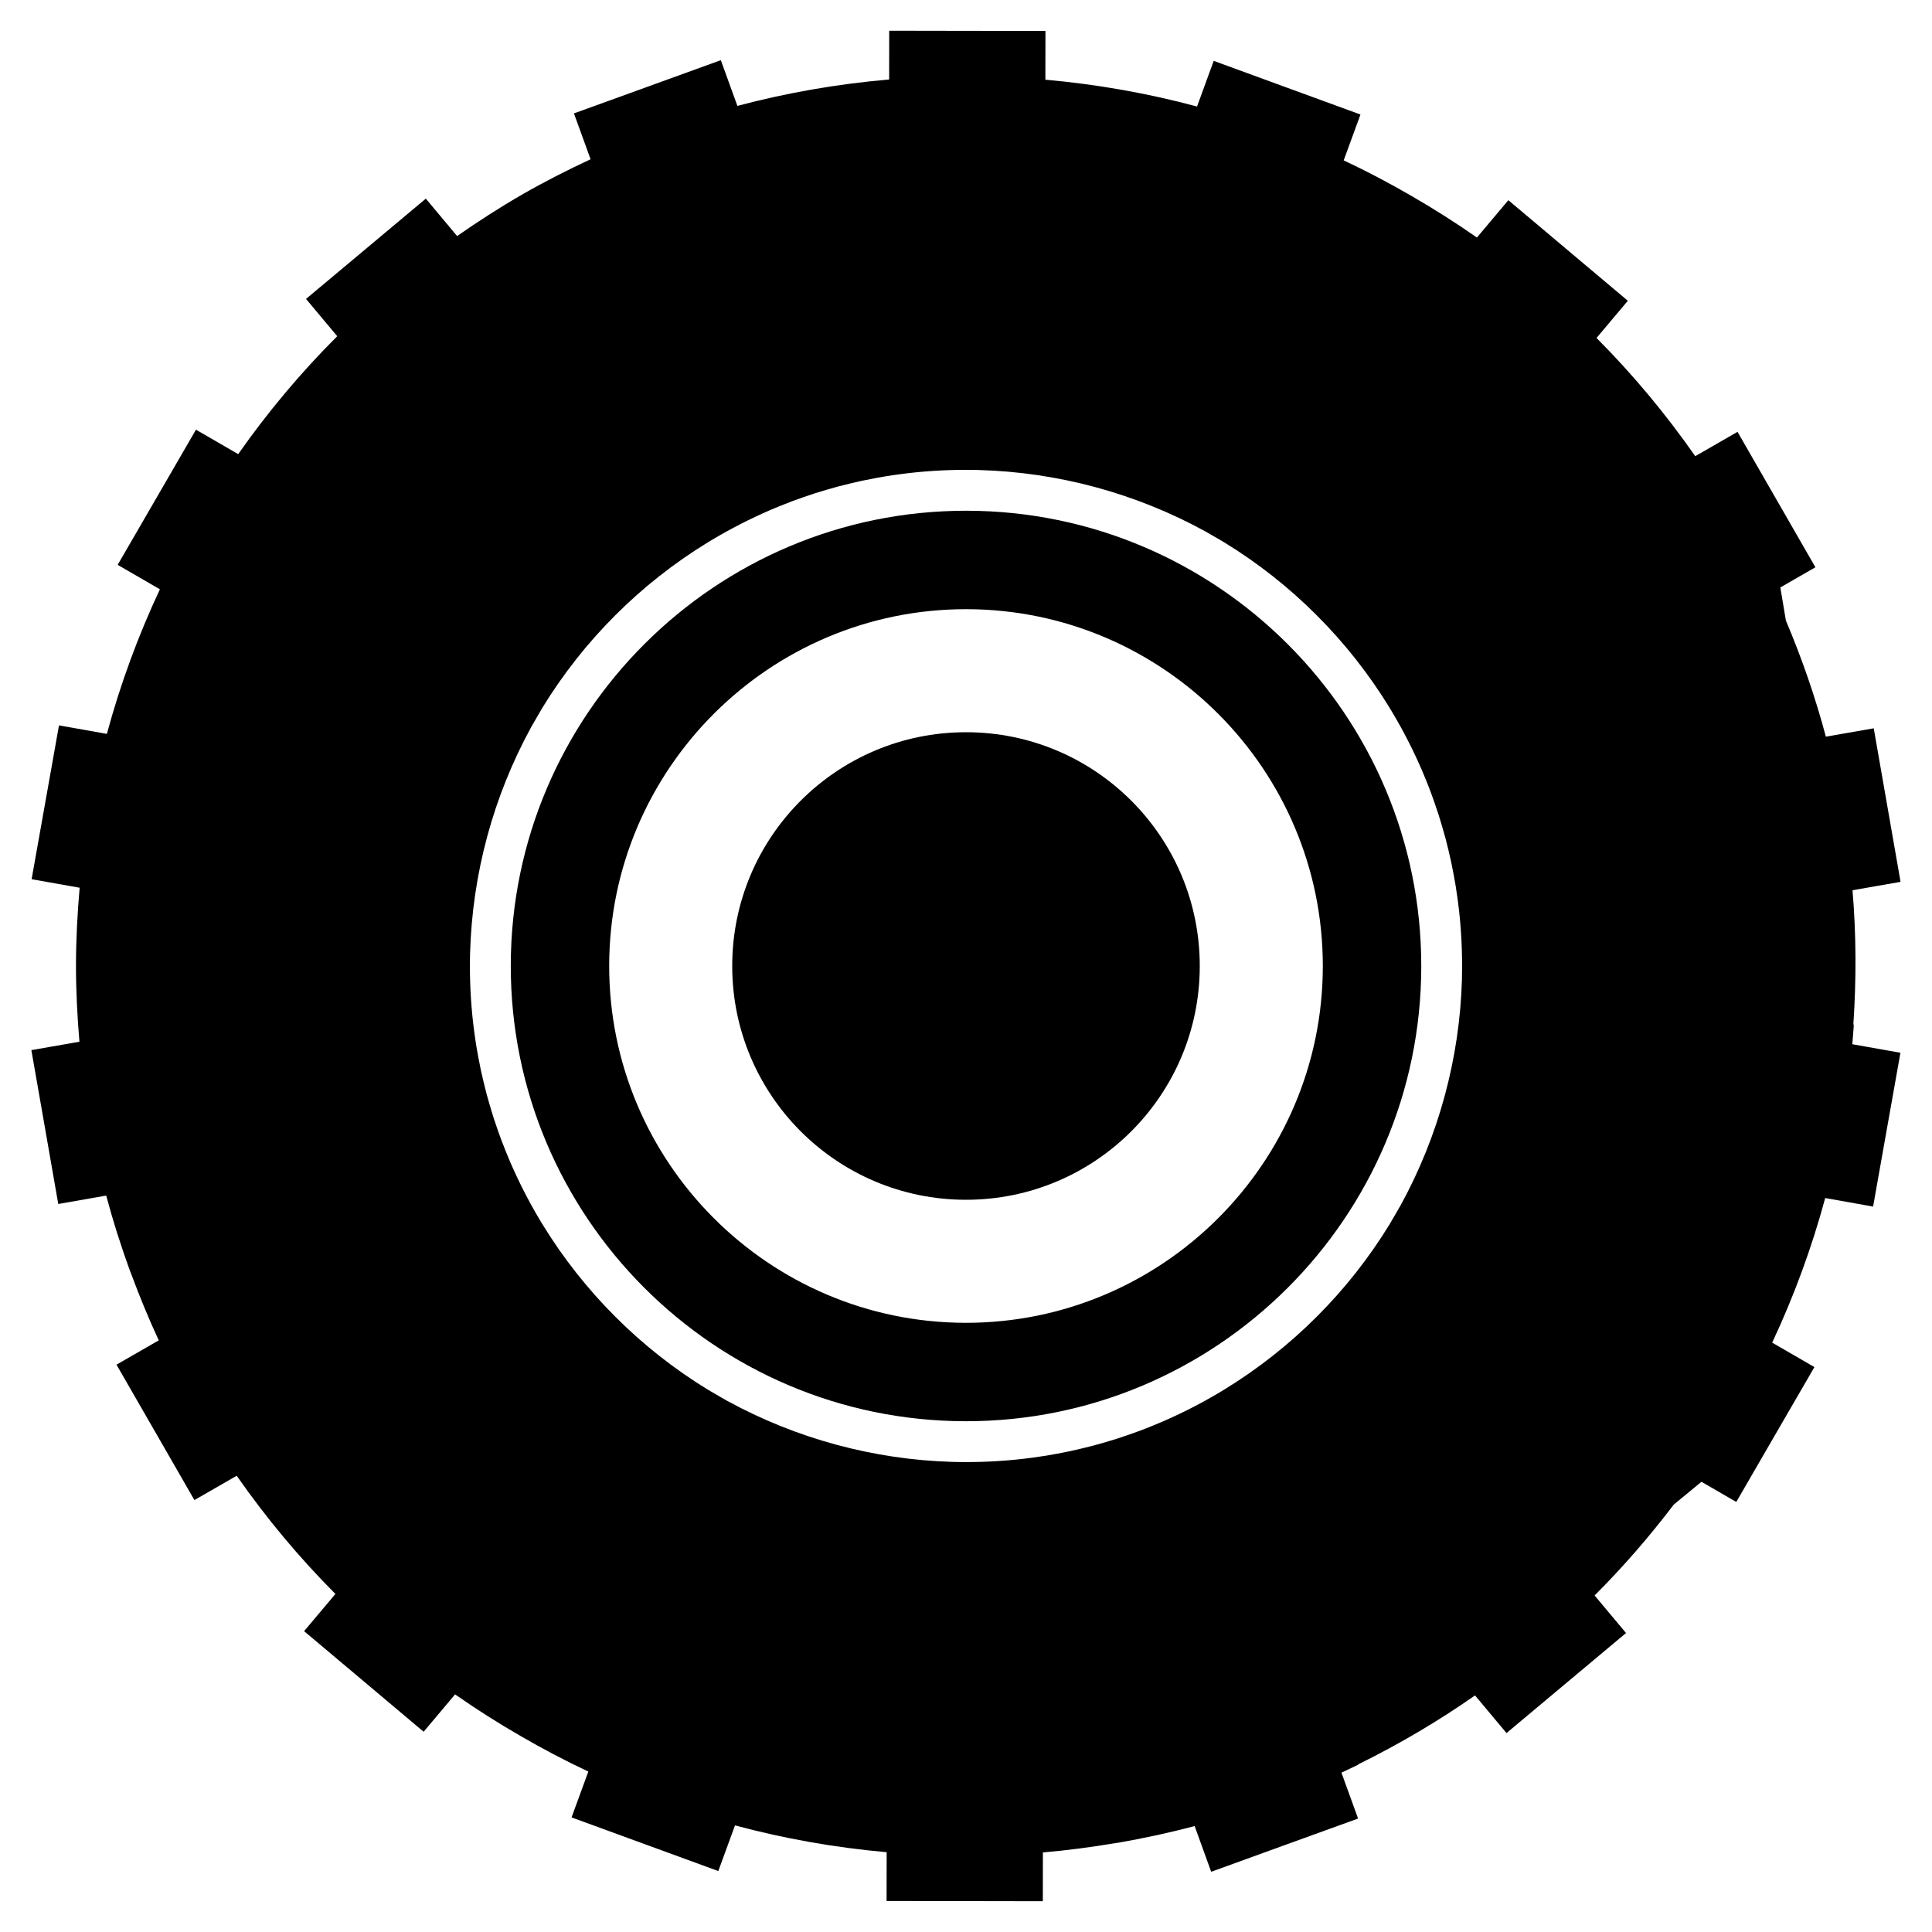 <?xml version="1.0" encoding="UTF-8"?>
<!-- Uploaded to: ICON Repo, www.svgrepo.com, Generator: ICON Repo Mixer Tools -->
<svg fill="#000000" width="800px" height="800px" version="1.1" viewBox="144 144 512 512" xmlns="http://www.w3.org/2000/svg">
 <g>
  <path d="m400.15 279.35c-66.527-0.082-120.71 53.973-120.79 120.5-0.082 66.527 53.973 120.71 120.5 120.79 66.527 0.082 120.71-53.973 120.79-120.5 0.078-66.523-53.977-120.71-120.5-120.79zm-0.266 215.21c-52.141-0.062-94.508-42.535-94.445-94.676 0.062-52.141 42.535-94.508 94.676-94.445s94.508 42.535 94.445 94.676-42.535 94.508-94.676 94.445z"/>
  <path d="m461.95 400c0 34.219-27.738 61.953-61.953 61.953-34.219 0-61.953-27.734-61.953-61.953 0-34.215 27.734-61.953 61.953-61.953 34.215 0 61.953 27.738 61.953 61.953"/>
  <path d="m634.89 420.73c0.141-1.621 0.27-3.246 0.375-4.871l-0.094-0.555c0.785-11.738 0.758-23.559-0.234-35.379l12.73-2.227-7.106-40.688-12.688 2.215c-2.766-10.391-6.32-20.664-10.594-30.773l-1.469-8.773 9.293-5.344-20.594-35.805-0.008 0.004-0.051-0.086-11.191 6.445c-7.91-11.336-16.668-21.797-26.164-31.328l8.293-9.852-0.078-0.066 0.004-0.008-15.73-13.238-15.781-13.285-0.004 0.008-0.078-0.066-8.32 9.895c-5.59-3.906-11.328-7.555-17.203-10.945-5.879-3.422-11.918-6.598-18.105-9.512l4.441-12.141-0.094-0.035 0.004-0.008-19.305-7.055-19.395-7.094-0.004 0.008-0.094-0.035-4.418 12.094c-12.988-3.496-26.426-5.887-40.191-7.109l0.02-12.914h-0.098l-0.004-0.004-20.809-0.023-20.395-0.035v0.008h-0.102l-0.016 12.914c-13.773 1.184-27.211 3.539-40.215 6.996l-4.387-12.109-0.094 0.035-0.004-0.008-20.91 7.582-17.828 6.453 0.004 0.008-0.094 0.035 4.406 12.145c-6.109 2.848-12.164 5.914-18.113 9.336-5.977 3.438-11.699 7.144-17.258 11.016l-8.285-9.906-0.078 0.062-0.004-0.008-17.57 14.711-14.027 11.734 0.004 0.004-0.078 0.062 8.27 9.879c-9.727 9.715-18.484 20.184-26.246 31.254l-11.184-6.481-0.051 0.086-0.008-0.004-10.379 17.93-10.27 17.723 0.008 0.004-0.051 0.086 11.188 6.477c-5.742 12.242-10.465 25.047-14.055 38.316l-12.684-2.258-0.016 0.098h-0.008l-3.266 18.367-3.953 22.203 0.008 0.004-0.016 0.098 12.719 2.258c-0.59 6.746-0.961 13.555-0.969 20.453-0.008 6.863 0.344 13.641 0.91 20.359l-12.727 2.223 0.016 0.098h-0.008l3.207 18.32 3.887 22.266 0.012-0.004 0.016 0.098 12.688-2.223c0.039 0.152 0.09 0.301 0.133 0.453 0.848 3.152 1.758 6.293 2.742 9.418 0.09 0.285 0.195 0.562 0.285 0.844 0.945 2.957 1.938 5.91 3.004 8.848 0.184 0.5 0.391 0.988 0.574 1.484 2.164 5.824 4.543 11.605 7.195 17.316l-11.195 6.441 0.051 0.086-0.008 0.004 10.188 17.695 10.363 18.016 0.008-0.004 0.051 0.086 11.195-6.445c7.91 11.336 16.668 21.797 26.164 31.328l-8.297 9.852 0.078 0.066-0.004 0.008 15.586 13.109 15.941 13.422 0.004-0.008 0.078 0.062 8.324-9.895c5.621 3.93 11.398 7.598 17.312 11.004 5.844 3.398 11.848 6.555 18 9.449l-4.441 12.141 0.094 0.035-0.004 0.008 19.395 7.086 19.305 7.062 0.004-0.008 0.094 0.035 4.422-12.098c12.988 3.496 26.422 5.883 40.191 7.109l-0.02 12.918h0.102v0.008l18.996 0.023 22.207 0.039v-0.012h0.102l0.016-12.914c6.367-0.547 12.656-1.375 18.871-2.414 0.43-0.074 0.863-0.121 1.293-0.195 3.184-0.551 6.34-1.176 9.48-1.855 0.188-0.039 0.375-0.07 0.562-0.109 3.359-0.734 6.695-1.539 10.004-2.422l4.387 12.113 0.094-0.035 0.004 0.008 19.016-6.894 19.723-7.144-0.004-0.008 0.094-0.035-4.402-12.145c1.445-0.676 2.887-1.359 4.324-2.066l0.242-0.199c10.754-5.312 21.07-11.379 30.828-18.207l8.348 9.973 31.672-26.512-8.328-9.953c7.535-7.523 14.52-15.59 20.977-24.082l7.34-6.047 9.23 5.344 14.336-24.758 0.008-0.004 6.312-10.891-0.008-0.004 0.051-0.086-11.188-6.477c5.742-12.242 10.465-25.047 14.055-38.316l12.684 2.258 0.016-0.098 0.008 0.004 3.641-20.508 3.57-20.062h-0.008l0.016-0.098zm-103.46-17.164c-0.602 20.895-6.164 41.426-16.207 59.766-0.473 0.855-0.977 1.695-1.469 2.543-0.492 0.852-0.973 1.711-1.484 2.555-10.922 17.852-25.984 32.902-43.832 43.824-0.266 0.16-0.527 0.324-0.793 0.484-1.43 0.863-2.883 1.688-4.348 2.496-0.543 0.297-1.086 0.594-1.629 0.883-1.285 0.684-2.582 1.348-3.894 1.992-0.707 0.348-1.418 0.684-2.129 1.02-1.203 0.562-2.414 1.113-3.637 1.641-0.816 0.352-1.637 0.691-2.457 1.023-1.156 0.473-2.316 0.934-3.484 1.371-0.898 0.336-1.801 0.656-2.703 0.969-1.117 0.391-2.234 0.773-3.363 1.137-0.969 0.309-1.941 0.598-2.918 0.883-1.082 0.32-2.164 0.633-3.254 0.922-1.039 0.277-2.078 0.531-3.121 0.777-1.035 0.25-2.074 0.492-3.121 0.719-1.113 0.238-2.227 0.453-3.34 0.66-0.988 0.184-1.977 0.367-2.973 0.527-1.184 0.191-2.367 0.363-3.555 0.523-0.93 0.125-1.859 0.246-2.793 0.352-1.277 0.145-2.559 0.266-3.84 0.371-0.828 0.07-1.656 0.133-2.484 0.188-1.414 0.09-2.828 0.16-4.238 0.203-0.664 0.023-1.328 0.035-1.992 0.047-1.629 0.027-3.254 0.031-4.883 0-0.355-0.008-0.711-0.02-1.07-0.027-20.883-0.605-41.398-6.16-59.723-16.188-1.004-0.555-1.984-1.137-2.973-1.715-0.707-0.414-1.422-0.809-2.125-1.234-17.852-10.918-32.906-25.973-43.832-43.816-0.176-0.285-0.352-0.57-0.523-0.855-0.848-1.406-1.66-2.836-2.453-4.273-0.316-0.574-0.625-1.145-0.934-1.723-0.668-1.254-1.312-2.519-1.941-3.797-0.363-0.746-0.719-1.492-1.07-2.238-0.547-1.168-1.078-2.34-1.59-3.527-0.371-0.859-0.727-1.723-1.078-2.586-0.453-1.109-0.895-2.223-1.316-3.348-0.355-0.949-0.691-1.902-1.027-2.859-0.371-1.062-0.734-2.125-1.082-3.199-0.332-1.031-0.641-2.07-0.941-3.109-0.297-1.012-0.59-2.027-0.863-3.051-0.297-1.109-0.566-2.223-0.832-3.336-0.23-0.965-0.461-1.934-0.668-2.906-0.254-1.188-0.484-2.371-0.703-3.562-0.168-0.91-0.336-1.82-0.488-2.738-0.207-1.262-0.387-2.527-0.559-3.797-0.113-0.844-0.223-1.691-0.32-2.543-0.152-1.359-0.285-2.719-0.395-4.078-0.062-0.746-0.117-1.492-0.168-2.238-0.098-1.492-0.172-2.984-0.215-4.477-0.02-0.578-0.031-1.16-0.043-1.738-0.027-1.711-0.035-3.418 0.004-5.125 0.004-0.27 0.016-0.535 0.02-0.805 0.582-20.941 6.144-41.52 16.207-59.895 0.477-0.863 0.984-1.711 1.48-2.562 0.488-0.848 0.965-1.699 1.473-2.535 10.922-17.852 25.984-32.902 43.832-43.824 0.266-0.164 0.531-0.328 0.801-0.488 1.426-0.859 2.875-1.684 4.332-2.488 0.551-0.301 1.102-0.602 1.656-0.898 1.273-0.68 2.562-1.336 3.859-1.977 0.723-0.355 1.445-0.699 2.172-1.039 1.188-0.559 2.383-1.098 3.59-1.621 0.84-0.363 1.68-0.707 2.519-1.051 1.129-0.461 2.262-0.91 3.402-1.34 0.934-0.352 1.871-0.68 2.809-1.008 1.074-0.375 2.156-0.746 3.246-1.098 1.02-0.324 2.039-0.629 3.062-0.93 1.027-0.301 2.059-0.602 3.098-0.879 1.094-0.293 2.191-0.559 3.285-0.82 0.98-0.234 1.965-0.465 2.953-0.68 1.172-0.25 2.348-0.477 3.519-0.695 0.922-0.172 1.848-0.34 2.777-0.492 1.254-0.207 2.512-0.387 3.769-0.555 0.852-0.113 1.703-0.227 2.559-0.324 1.359-0.152 2.715-0.285 4.074-0.395 0.742-0.062 1.488-0.117 2.234-0.168 1.496-0.098 2.992-0.172 4.488-0.215 0.574-0.02 1.148-0.031 1.723-0.043 1.715-0.031 3.434-0.035 5.144 0.004 0.262 0.004 0.523 0.016 0.781 0.02 20.957 0.582 41.547 6.152 59.934 16.227 0.723 0.398 1.43 0.828 2.144 1.238 0.988 0.562 1.977 1.121 2.949 1.715 17.855 10.93 32.906 25.996 43.824 43.855 0.148 0.242 0.297 0.484 0.441 0.727 0.875 1.453 1.719 2.93 2.539 4.418 0.281 0.516 0.562 1.031 0.84 1.551 0.699 1.309 1.375 2.633 2.031 3.969 0.336 0.684 0.66 1.371 0.984 2.055 0.574 1.227 1.133 2.461 1.672 3.707 0.34 0.793 0.672 1.59 0.996 2.383 0.48 1.176 0.953 2.359 1.398 3.555 0.328 0.875 0.637 1.754 0.945 2.633 0.398 1.137 0.789 2.277 1.156 3.43 0.305 0.949 0.586 1.906 0.867 2.859 0.324 1.098 0.641 2.195 0.938 3.305 0.27 1.02 0.52 2.043 0.766 3.066 0.254 1.055 0.504 2.113 0.73 3.18 0.234 1.098 0.445 2.195 0.652 3.293 0.188 1 0.371 2.004 0.535 3.016 0.191 1.176 0.359 2.352 0.52 3.527 0.129 0.934 0.246 1.871 0.355 2.812 0.145 1.277 0.266 2.551 0.371 3.828 0.07 0.828 0.133 1.66 0.188 2.492 0.09 1.414 0.16 2.828 0.203 4.242 0.02 0.656 0.035 1.316 0.047 1.977 0.027 1.633 0.031 3.269-0.004 4.898 0.004 0.359-0.008 0.707-0.02 1.055z"/>
 </g>
</svg>